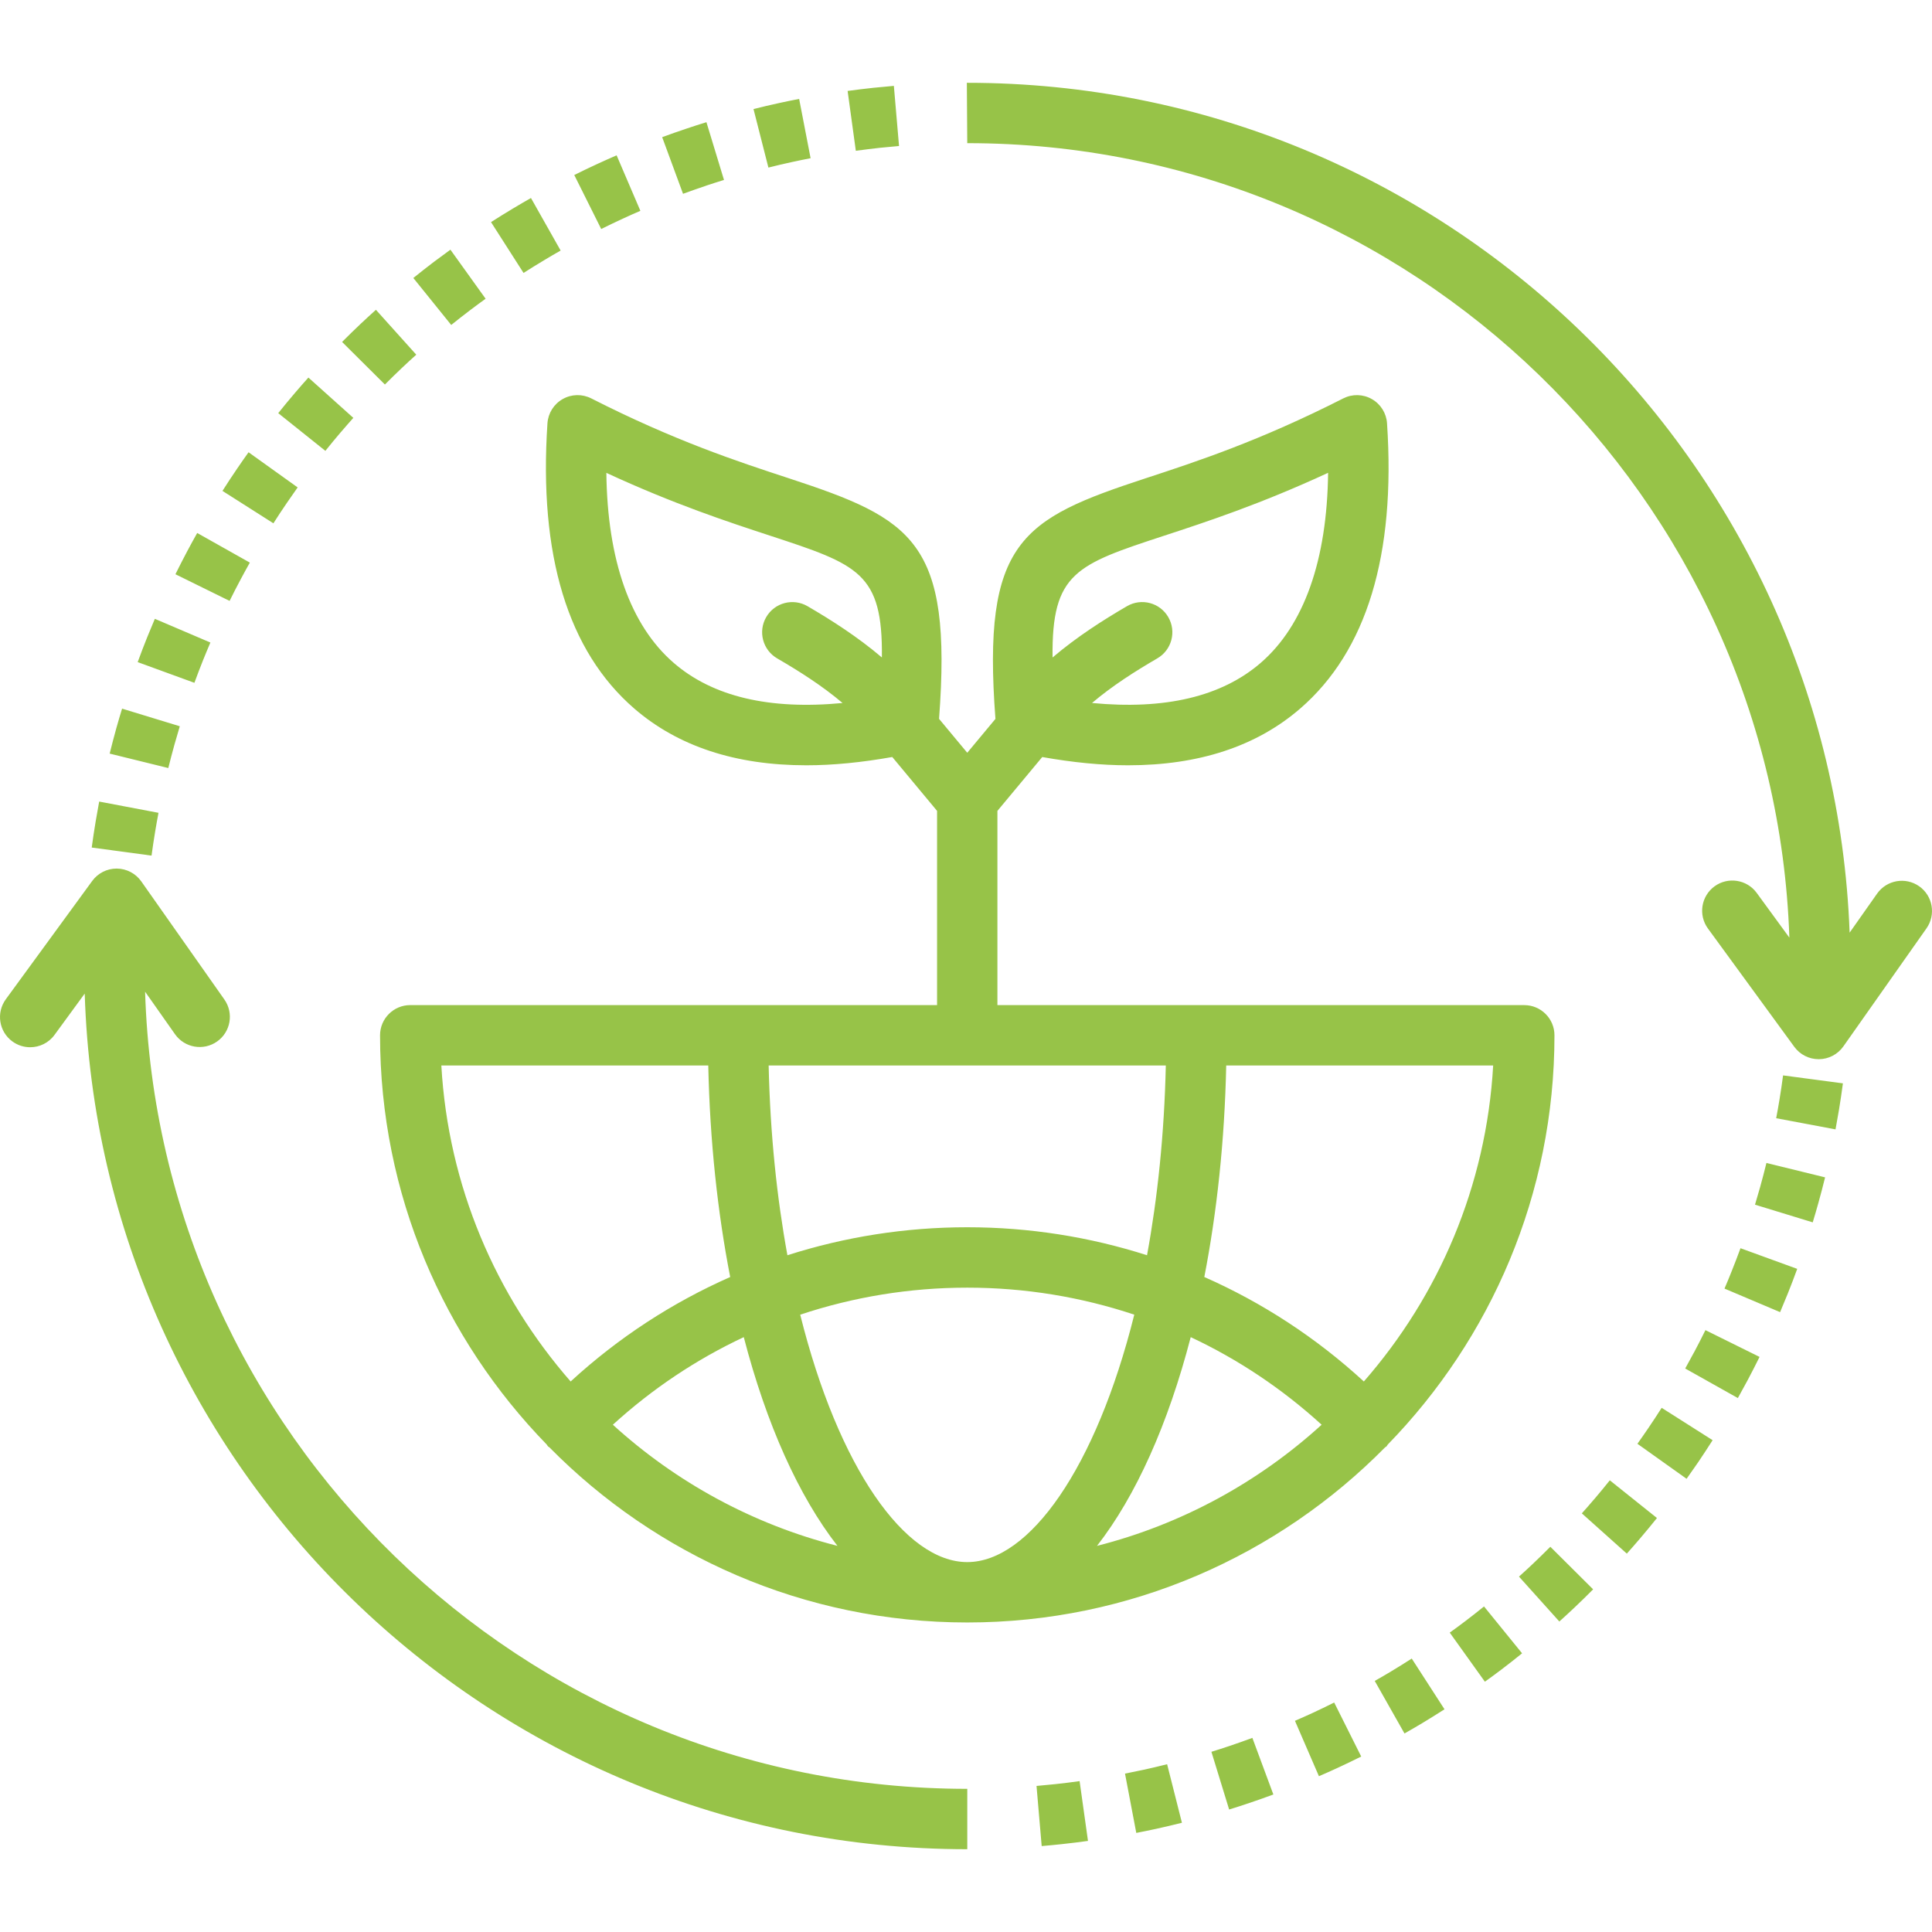 <svg xmlns="http://www.w3.org/2000/svg" fill="none" viewBox="0 0 80 80" height="80" width="80">
<path fill="#97C348" d="M40.053 74.072V76.572C20.269 76.572 4.115 60.78 3.508 41.142L2.259 42.851C2.015 43.187 1.634 43.364 1.249 43.364C0.993 43.364 0.735 43.286 0.513 43.124C-0.045 42.717 -0.166 41.935 0.241 41.377L3.818 36.479C4.053 36.156 4.428 35.966 4.827 35.966H4.838C5.241 35.969 5.618 36.168 5.85 36.496L9.29 41.386C9.688 41.951 9.553 42.73 8.988 43.127C8.423 43.524 7.644 43.388 7.247 42.825L6.008 41.064C6.573 59.36 21.622 74.072 40.053 74.072ZM73.684 45.536C73.642 45.793 73.596 46.048 73.548 46.303L76.005 46.765C76.056 46.49 76.105 46.215 76.151 45.939C76.21 45.579 76.263 45.219 76.311 44.859L73.833 44.53C73.79 44.865 73.739 45.199 73.684 45.536ZM72.888 49.137C72.818 49.387 72.746 49.636 72.671 49.883L75.061 50.615C75.143 50.348 75.22 50.08 75.296 49.808C75.394 49.455 75.487 49.103 75.573 48.752L73.144 48.156C73.064 48.482 72.979 48.809 72.888 49.136L72.888 49.137ZM71.707 52.633C71.61 52.877 71.51 53.119 71.408 53.358L73.71 54.333C73.818 54.077 73.925 53.821 74.029 53.562C74.165 53.222 74.295 52.882 74.419 52.541L72.07 51.686C71.954 52.003 71.832 52.319 71.707 52.633ZM70.155 55.981C70.032 56.211 69.907 56.441 69.781 56.667L71.961 57.891C72.097 57.649 72.231 57.404 72.362 57.158C72.534 56.835 72.698 56.512 72.859 56.187L70.618 55.078C70.469 55.38 70.316 55.682 70.156 55.982L70.155 55.981ZM68.248 59.143C68.102 59.359 67.952 59.572 67.802 59.784L69.838 61.234C69.999 61.009 70.159 60.78 70.318 60.547C70.522 60.245 70.721 59.94 70.916 59.635L68.806 58.295C68.625 58.58 68.438 58.863 68.248 59.143ZM66.009 62.082C65.842 62.279 65.672 62.472 65.5 62.665L67.363 64.332C67.55 64.123 67.735 63.912 67.915 63.7C68.152 63.422 68.384 63.141 68.611 62.858L66.659 61.297C66.449 61.559 66.233 61.82 66.011 62.082H66.009ZM63.47 64.757C63.281 64.936 63.09 65.112 62.898 65.284L64.569 67.143C64.776 66.957 64.983 66.766 65.187 66.574C65.453 66.323 65.713 66.068 65.968 65.811L64.196 64.048C63.959 64.286 63.717 64.524 63.47 64.757ZM60.656 67.142C60.449 67.299 60.241 67.453 60.031 67.603L61.486 69.636C61.713 69.475 61.938 69.307 62.164 69.137C62.456 68.915 62.744 68.69 63.026 68.46L61.45 66.52C61.19 66.731 60.924 66.94 60.655 67.143L60.656 67.142ZM57.596 69.213C57.374 69.347 57.15 69.477 56.925 69.603L58.157 71.779C58.4 71.642 58.642 71.5 58.886 71.355C59.199 71.165 59.509 70.974 59.814 70.778L58.457 68.677C58.174 68.86 57.885 69.039 57.596 69.213ZM54.331 70.939C54.095 71.047 53.859 71.153 53.621 71.255L54.614 73.549C54.871 73.438 55.127 73.324 55.381 73.207C55.713 73.053 56.041 72.896 56.365 72.734L55.246 70.498C54.946 70.648 54.641 70.796 54.331 70.939ZM50.901 72.3C50.654 72.383 50.408 72.462 50.162 72.538L50.896 74.928C51.164 74.845 51.431 74.76 51.699 74.669C52.045 74.553 52.388 74.432 52.727 74.306L51.858 71.962C51.541 72.079 51.222 72.193 50.901 72.3ZM47.348 73.284C47.093 73.338 46.838 73.392 46.584 73.441L47.051 75.897C47.325 75.845 47.597 75.787 47.88 75.727C48.237 75.648 48.59 75.565 48.941 75.477L48.328 73.053C48.002 73.136 47.67 73.212 47.347 73.285L47.348 73.284ZM43.699 73.877C43.439 73.905 43.18 73.93 42.92 73.952L43.134 76.442C43.41 76.418 43.687 76.392 43.965 76.362C44.329 76.323 44.693 76.278 45.051 76.228L44.704 73.752C44.371 73.799 44.035 73.841 43.699 73.877ZM6.426 34.425C6.469 34.168 6.514 33.913 6.563 33.657L4.107 33.191C4.056 33.465 4.007 33.738 3.961 34.015C3.9 34.376 3.847 34.735 3.798 35.095L6.275 35.429C6.32 35.095 6.37 34.761 6.426 34.425ZM7.226 30.825C7.297 30.574 7.369 30.324 7.445 30.073L5.055 29.343C4.973 29.609 4.895 29.875 4.818 30.149C4.721 30.5 4.628 30.852 4.541 31.205L6.969 31.803C7.05 31.475 7.135 31.149 7.226 30.825ZM8.412 27.327C8.509 27.085 8.61 26.845 8.712 26.606L6.412 25.624C6.303 25.88 6.196 26.137 6.092 26.395C5.955 26.735 5.826 27.076 5.701 27.417L8.05 28.274C8.165 27.958 8.286 27.642 8.412 27.327ZM9.97 23.981C10.092 23.751 10.218 23.523 10.345 23.296L8.166 22.07C8.029 22.312 7.895 22.558 7.763 22.805C7.592 23.128 7.425 23.453 7.264 23.778L9.507 24.882C9.656 24.581 9.81 24.279 9.97 23.981ZM11.88 20.822C12.027 20.607 12.175 20.394 12.325 20.183L10.292 18.727C10.13 18.954 9.97 19.183 9.813 19.414C9.607 19.716 9.406 20.021 9.212 20.327L11.321 21.669C11.501 21.386 11.687 21.103 11.88 20.822ZM14.12 17.888C14.288 17.691 14.459 17.495 14.631 17.303L12.77 15.634C12.583 15.842 12.398 16.053 12.217 16.266C11.979 16.544 11.747 16.824 11.521 17.108L13.473 18.669C13.682 18.407 13.899 18.146 14.119 17.887L14.12 17.888ZM16.664 15.214C16.853 15.035 17.045 14.859 17.237 14.687L15.566 12.828C15.359 13.014 15.153 13.203 14.948 13.396C14.682 13.647 14.421 13.901 14.165 14.159L15.938 15.922C16.176 15.683 16.418 15.447 16.664 15.214ZM19.482 12.832C19.69 12.675 19.898 12.52 20.108 12.37L18.651 10.339C18.426 10.501 18.201 10.667 17.974 10.838C17.683 11.059 17.397 11.283 17.115 11.511L18.684 13.456C18.947 13.245 19.213 13.035 19.482 12.832ZM22.544 10.767C22.766 10.632 22.99 10.502 23.215 10.375L21.986 8.199C21.742 8.336 21.5 8.479 21.259 8.623C20.947 8.81 20.637 9.001 20.332 9.197L21.679 11.302C21.963 11.12 22.252 10.941 22.544 10.767ZM25.808 9.046C26.044 8.936 26.28 8.831 26.517 8.73L25.533 6.432C25.276 6.543 25.02 6.657 24.764 6.775C24.432 6.927 24.103 7.085 23.779 7.247L24.895 9.483C25.196 9.333 25.5 9.187 25.808 9.046ZM29.242 7.687C29.488 7.606 29.732 7.526 29.979 7.451L29.252 5.06C28.983 5.142 28.715 5.228 28.446 5.319C28.101 5.434 27.758 5.555 27.419 5.679L28.283 8.025C28.599 7.909 28.919 7.797 29.241 7.689L29.242 7.687ZM32.801 6.708C33.055 6.653 33.309 6.6 33.565 6.551L33.091 4.096C32.817 4.149 32.543 4.205 32.269 4.265C31.911 4.343 31.555 4.426 31.201 4.516L31.818 6.939C32.142 6.856 32.471 6.779 32.801 6.708ZM36.446 6.119C36.707 6.092 36.966 6.069 37.227 6.046L37.013 3.556C36.735 3.579 36.459 3.605 36.182 3.634C35.819 3.672 35.458 3.717 35.098 3.766L35.438 6.244C35.773 6.198 36.108 6.156 36.446 6.119ZM79.47 36.699C78.904 36.301 78.125 36.439 77.728 37.001L76.589 38.619C75.858 19.092 59.754 3.429 40.052 3.429H40.035L40.052 5.928C58.445 5.928 73.471 20.581 74.094 38.825L72.742 36.974C72.335 36.416 71.552 36.295 70.995 36.701C70.438 37.108 70.315 37.89 70.722 38.448L74.298 43.346C74.534 43.669 74.909 43.859 75.308 43.859H75.319C75.721 43.856 76.098 43.658 76.33 43.329L79.772 38.441C80.169 37.876 80.034 37.096 79.47 36.699ZM40.052 67.183C33.287 67.183 27.161 64.404 22.749 59.931C22.732 59.915 22.71 59.91 22.693 59.894C22.67 59.871 22.661 59.841 22.641 59.817C18.373 55.434 15.737 49.455 15.737 42.869C15.737 42.179 16.297 41.619 16.987 41.619H38.802V33.577L36.947 31.346C35.686 31.57 34.498 31.689 33.39 31.689C30.46 31.689 28.074 30.904 26.265 29.341C23.513 26.961 22.304 22.987 22.669 17.527C22.697 17.109 22.933 16.732 23.299 16.525C23.664 16.316 24.108 16.307 24.483 16.497C27.941 18.256 30.558 19.114 32.66 19.803C37.801 21.49 39.44 22.407 38.884 29.766L40.052 31.17L41.219 29.768C40.662 22.406 42.3 21.49 47.443 19.803C49.545 19.114 52.162 18.256 55.621 16.497C55.995 16.308 56.439 16.316 56.805 16.525C57.17 16.732 57.406 17.109 57.434 17.527C57.799 22.988 56.59 26.961 53.837 29.341C52.029 30.904 49.642 31.689 46.712 31.689C45.605 31.689 44.417 31.571 43.157 31.347L41.301 33.577V41.62H63.117C63.807 41.62 64.367 42.18 64.367 42.87C64.367 49.456 61.73 55.434 57.462 59.818C57.441 59.842 57.433 59.873 57.41 59.895C57.393 59.911 57.371 59.916 57.354 59.931C52.941 64.404 46.816 67.183 40.052 67.183ZM43.584 27.225C44.59 26.369 45.675 25.677 46.667 25.1C47.263 24.753 48.029 24.955 48.375 25.552C48.722 26.149 48.52 26.914 47.923 27.261C46.998 27.799 46.057 28.397 45.218 29.109C48.241 29.399 50.586 28.845 52.203 27.448C53.999 25.896 54.951 23.195 54.994 19.578C52.194 20.874 49.943 21.613 48.221 22.177C44.561 23.378 43.545 23.713 43.584 27.224V27.225ZM34.887 29.109C34.051 28.401 33.108 27.801 32.18 27.262C31.583 26.914 31.38 26.149 31.728 25.552C32.075 24.955 32.84 24.754 33.437 25.101C34.43 25.679 35.516 26.373 36.517 27.224C36.556 23.715 35.54 23.38 31.88 22.179C30.158 21.614 27.907 20.876 25.108 19.58C25.15 23.197 26.101 25.896 27.899 27.45C29.515 28.848 31.862 29.399 34.886 29.11L34.887 29.109ZM23.629 57.204C25.607 55.387 27.836 53.938 30.236 52.879C29.713 50.195 29.395 47.245 29.328 44.12H18.275C18.558 49.114 20.532 53.661 23.629 57.204ZM31.828 44.119C31.892 46.966 32.17 49.603 32.605 51.977C34.979 51.218 37.482 50.818 40.051 50.818C42.62 50.818 45.123 51.218 47.496 51.977C47.932 49.603 48.21 46.966 48.274 44.119H31.828ZM25.377 58.995C27.981 61.367 31.16 63.116 34.677 64.011C33.07 61.947 31.734 58.971 30.798 55.368C28.839 56.287 27.013 57.503 25.377 58.995ZM40.052 64.683C42.621 64.683 45.384 60.782 46.968 54.437C44.769 53.705 42.443 53.319 40.052 53.319C37.66 53.319 35.334 53.706 33.135 54.438C34.718 60.783 37.482 64.683 40.052 64.683ZM45.425 64.011C48.942 63.117 52.122 61.367 54.726 58.995C53.09 57.503 51.265 56.287 49.305 55.368C48.369 58.971 47.033 61.947 45.425 64.011ZM56.474 57.204C59.571 53.661 61.545 49.114 61.829 44.119H50.775C50.709 47.244 50.389 50.194 49.868 52.878C52.267 53.937 54.495 55.387 56.474 57.204Z"></path>
</svg>
